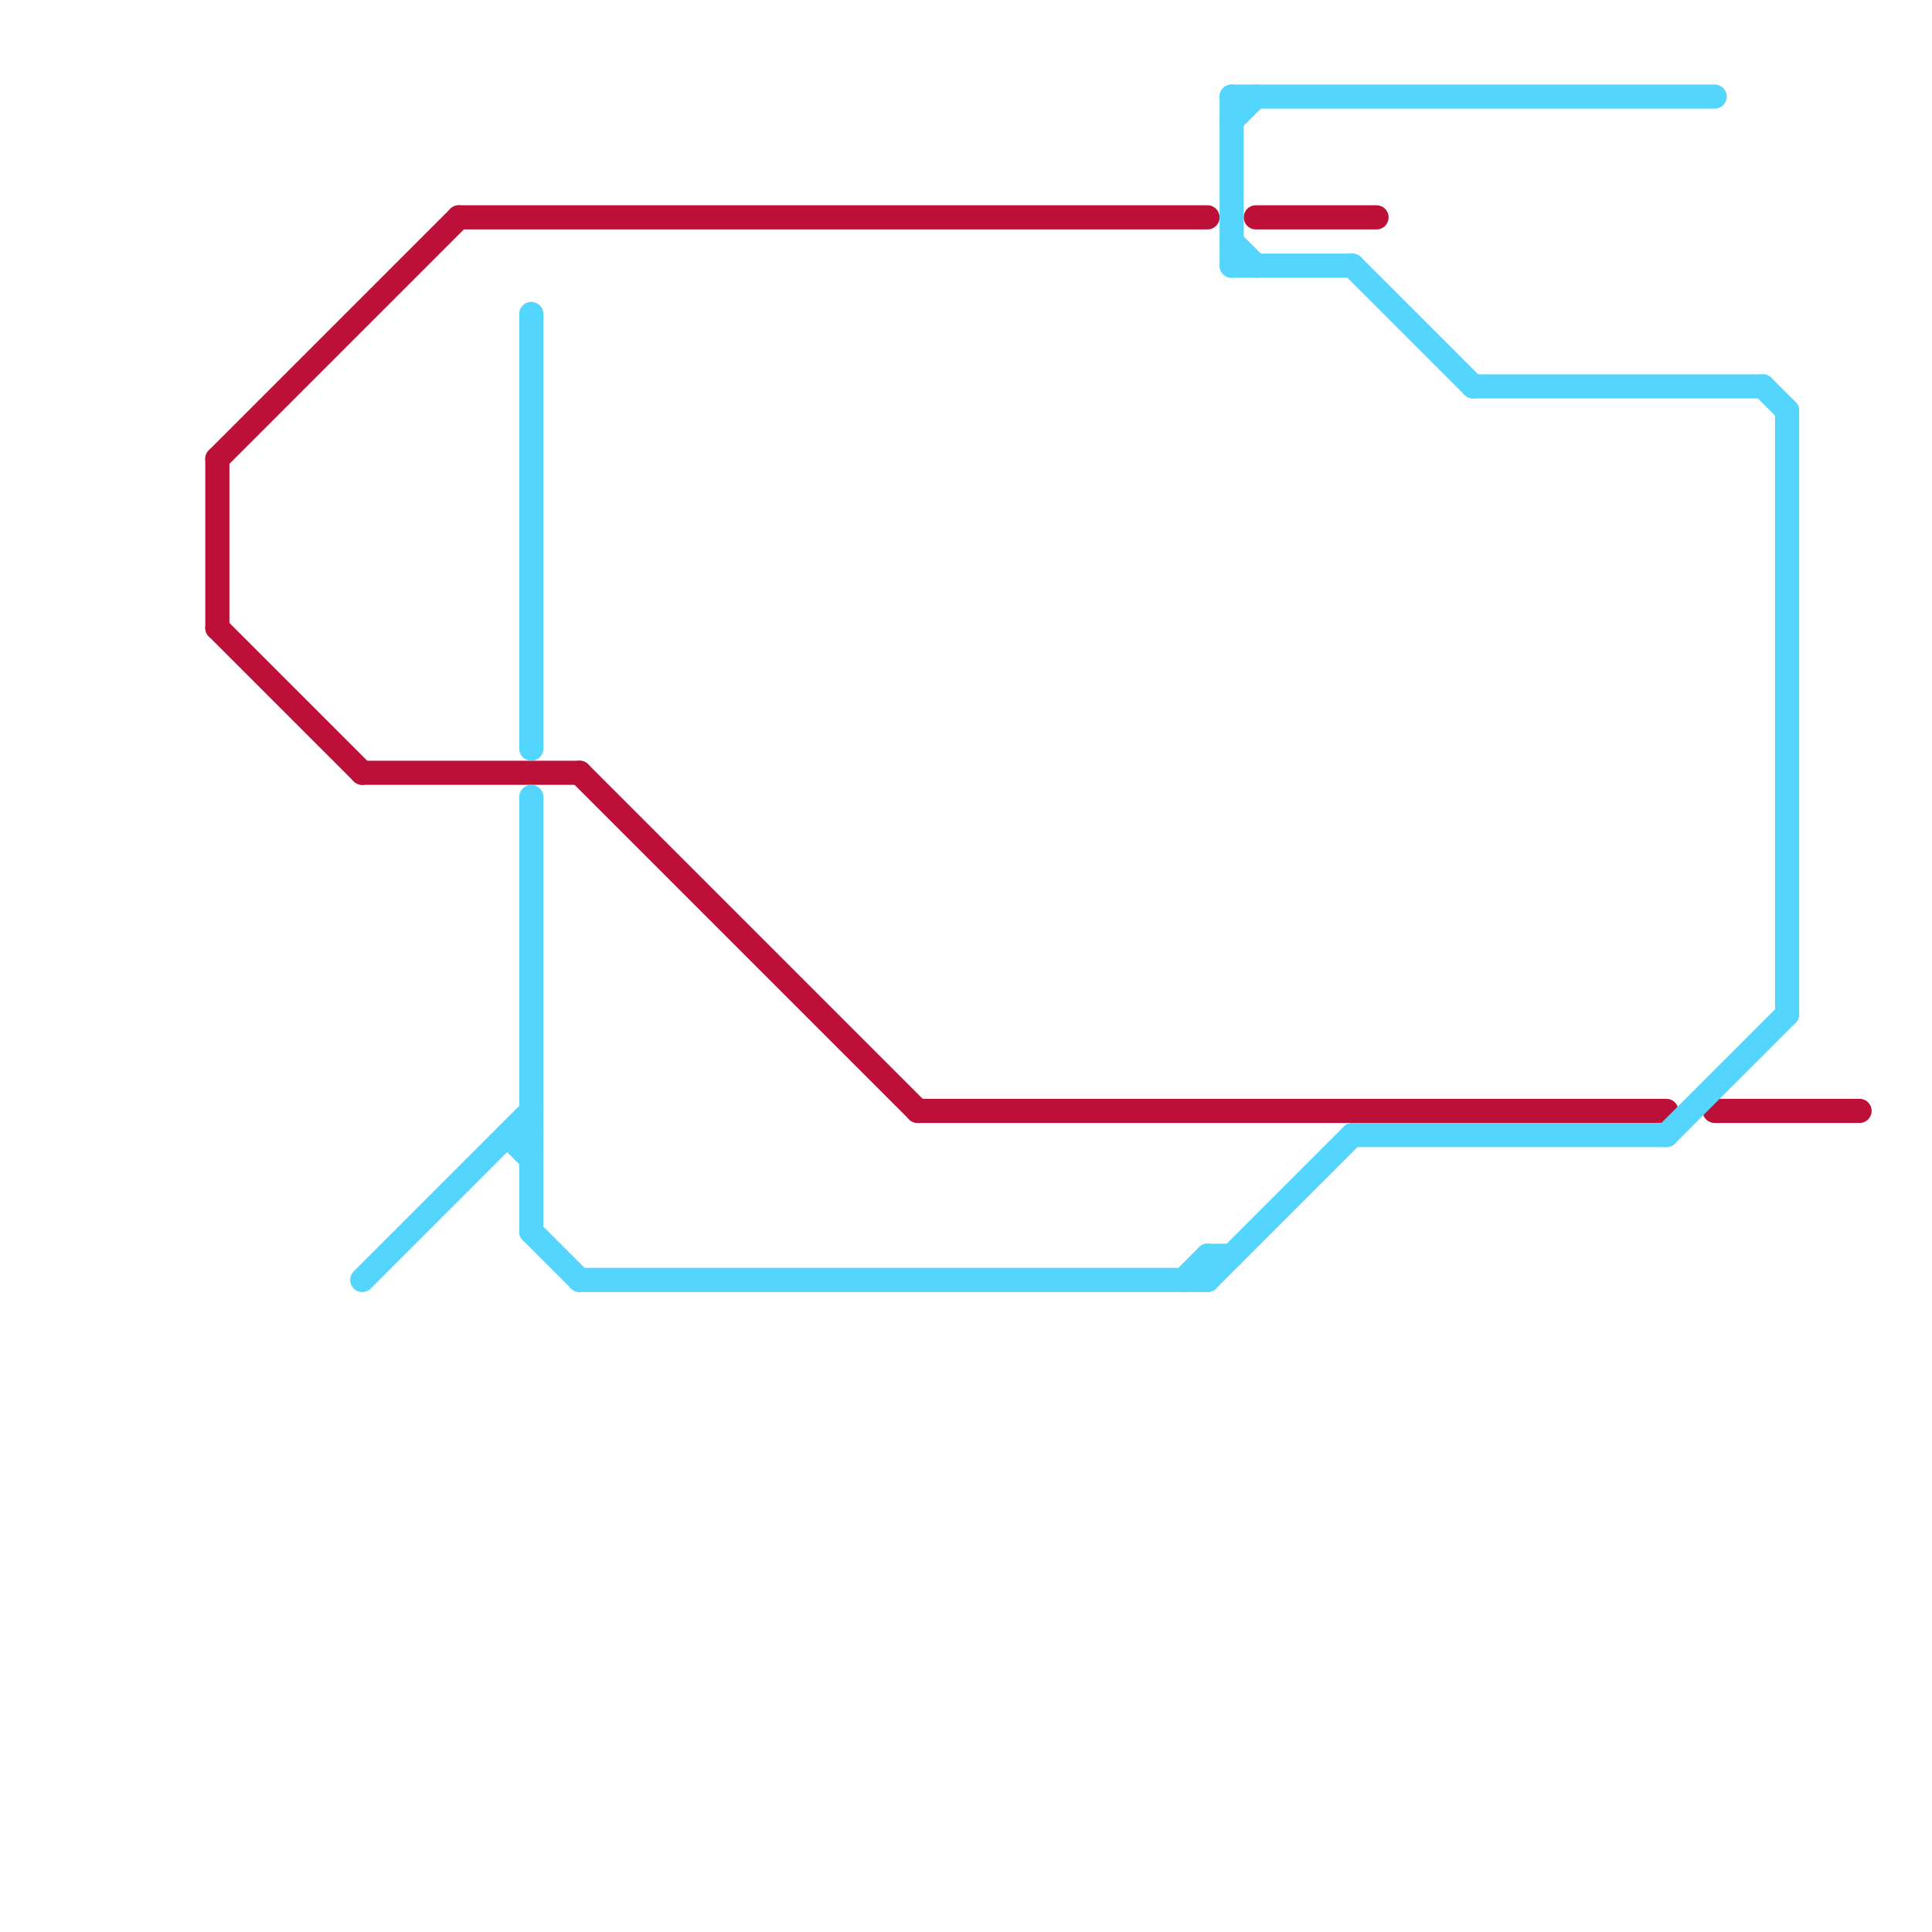 
<svg version="1.1" xmlns="http://www.w3.org/2000/svg" viewBox="0 0 80 80">
<style>text { font: 1px Helvetica; font-weight: 600; white-space: pre; dominant-baseline: central; } line { stroke-width: 1; fill: none; stroke-linecap: round; stroke-linejoin: round; } .c0 { stroke: #bd1038 } .c1 { stroke: #53d5fd }</style><defs><g id="wm-xf"><circle r="1.2" fill="#000"/><circle r="0.9" fill="#fff"/><circle r="0.6" fill="#000"/><circle r="0.3" fill="#fff"/></g><g id="wm"><circle r="0.6" fill="#000"/><circle r="0.3" fill="#fff"/></g></defs><line class="c0" x1="24" y1="32" x2="38" y2="46"/><line class="c0" x1="38" y1="46" x2="69" y2="46"/><line class="c0" x1="9" y1="19" x2="19" y2="9"/><line class="c0" x1="19" y1="9" x2="50" y2="9"/><line class="c0" x1="9" y1="19" x2="9" y2="26"/><line class="c0" x1="9" y1="26" x2="15" y2="32"/><line class="c0" x1="15" y1="32" x2="24" y2="32"/><line class="c0" x1="71" y1="46" x2="77" y2="46"/><line class="c0" x1="52" y1="9" x2="57" y2="9"/><line class="c1" x1="22" y1="51" x2="24" y2="53"/><line class="c1" x1="24" y1="53" x2="50" y2="53"/><line class="c1" x1="51" y1="11" x2="56" y2="11"/><line class="c1" x1="56" y1="47" x2="69" y2="47"/><line class="c1" x1="51" y1="4" x2="71" y2="4"/><line class="c1" x1="61" y1="16" x2="73" y2="16"/><line class="c1" x1="51" y1="5" x2="52" y2="4"/><line class="c1" x1="50" y1="52" x2="51" y2="52"/><line class="c1" x1="50" y1="53" x2="56" y2="47"/><line class="c1" x1="51" y1="10" x2="52" y2="11"/><line class="c1" x1="21" y1="47" x2="22" y2="48"/><line class="c1" x1="73" y1="16" x2="74" y2="17"/><line class="c1" x1="22" y1="33" x2="22" y2="51"/><line class="c1" x1="50" y1="52" x2="50" y2="53"/><line class="c1" x1="74" y1="17" x2="74" y2="42"/><line class="c1" x1="21" y1="47" x2="22" y2="47"/><line class="c1" x1="49" y1="53" x2="50" y2="52"/><line class="c1" x1="51" y1="4" x2="51" y2="11"/><line class="c1" x1="22" y1="13" x2="22" y2="31"/><line class="c1" x1="56" y1="11" x2="61" y2="16"/><line class="c1" x1="15" y1="53" x2="22" y2="46"/><line class="c1" x1="69" y1="47" x2="74" y2="42"/>
</svg>
